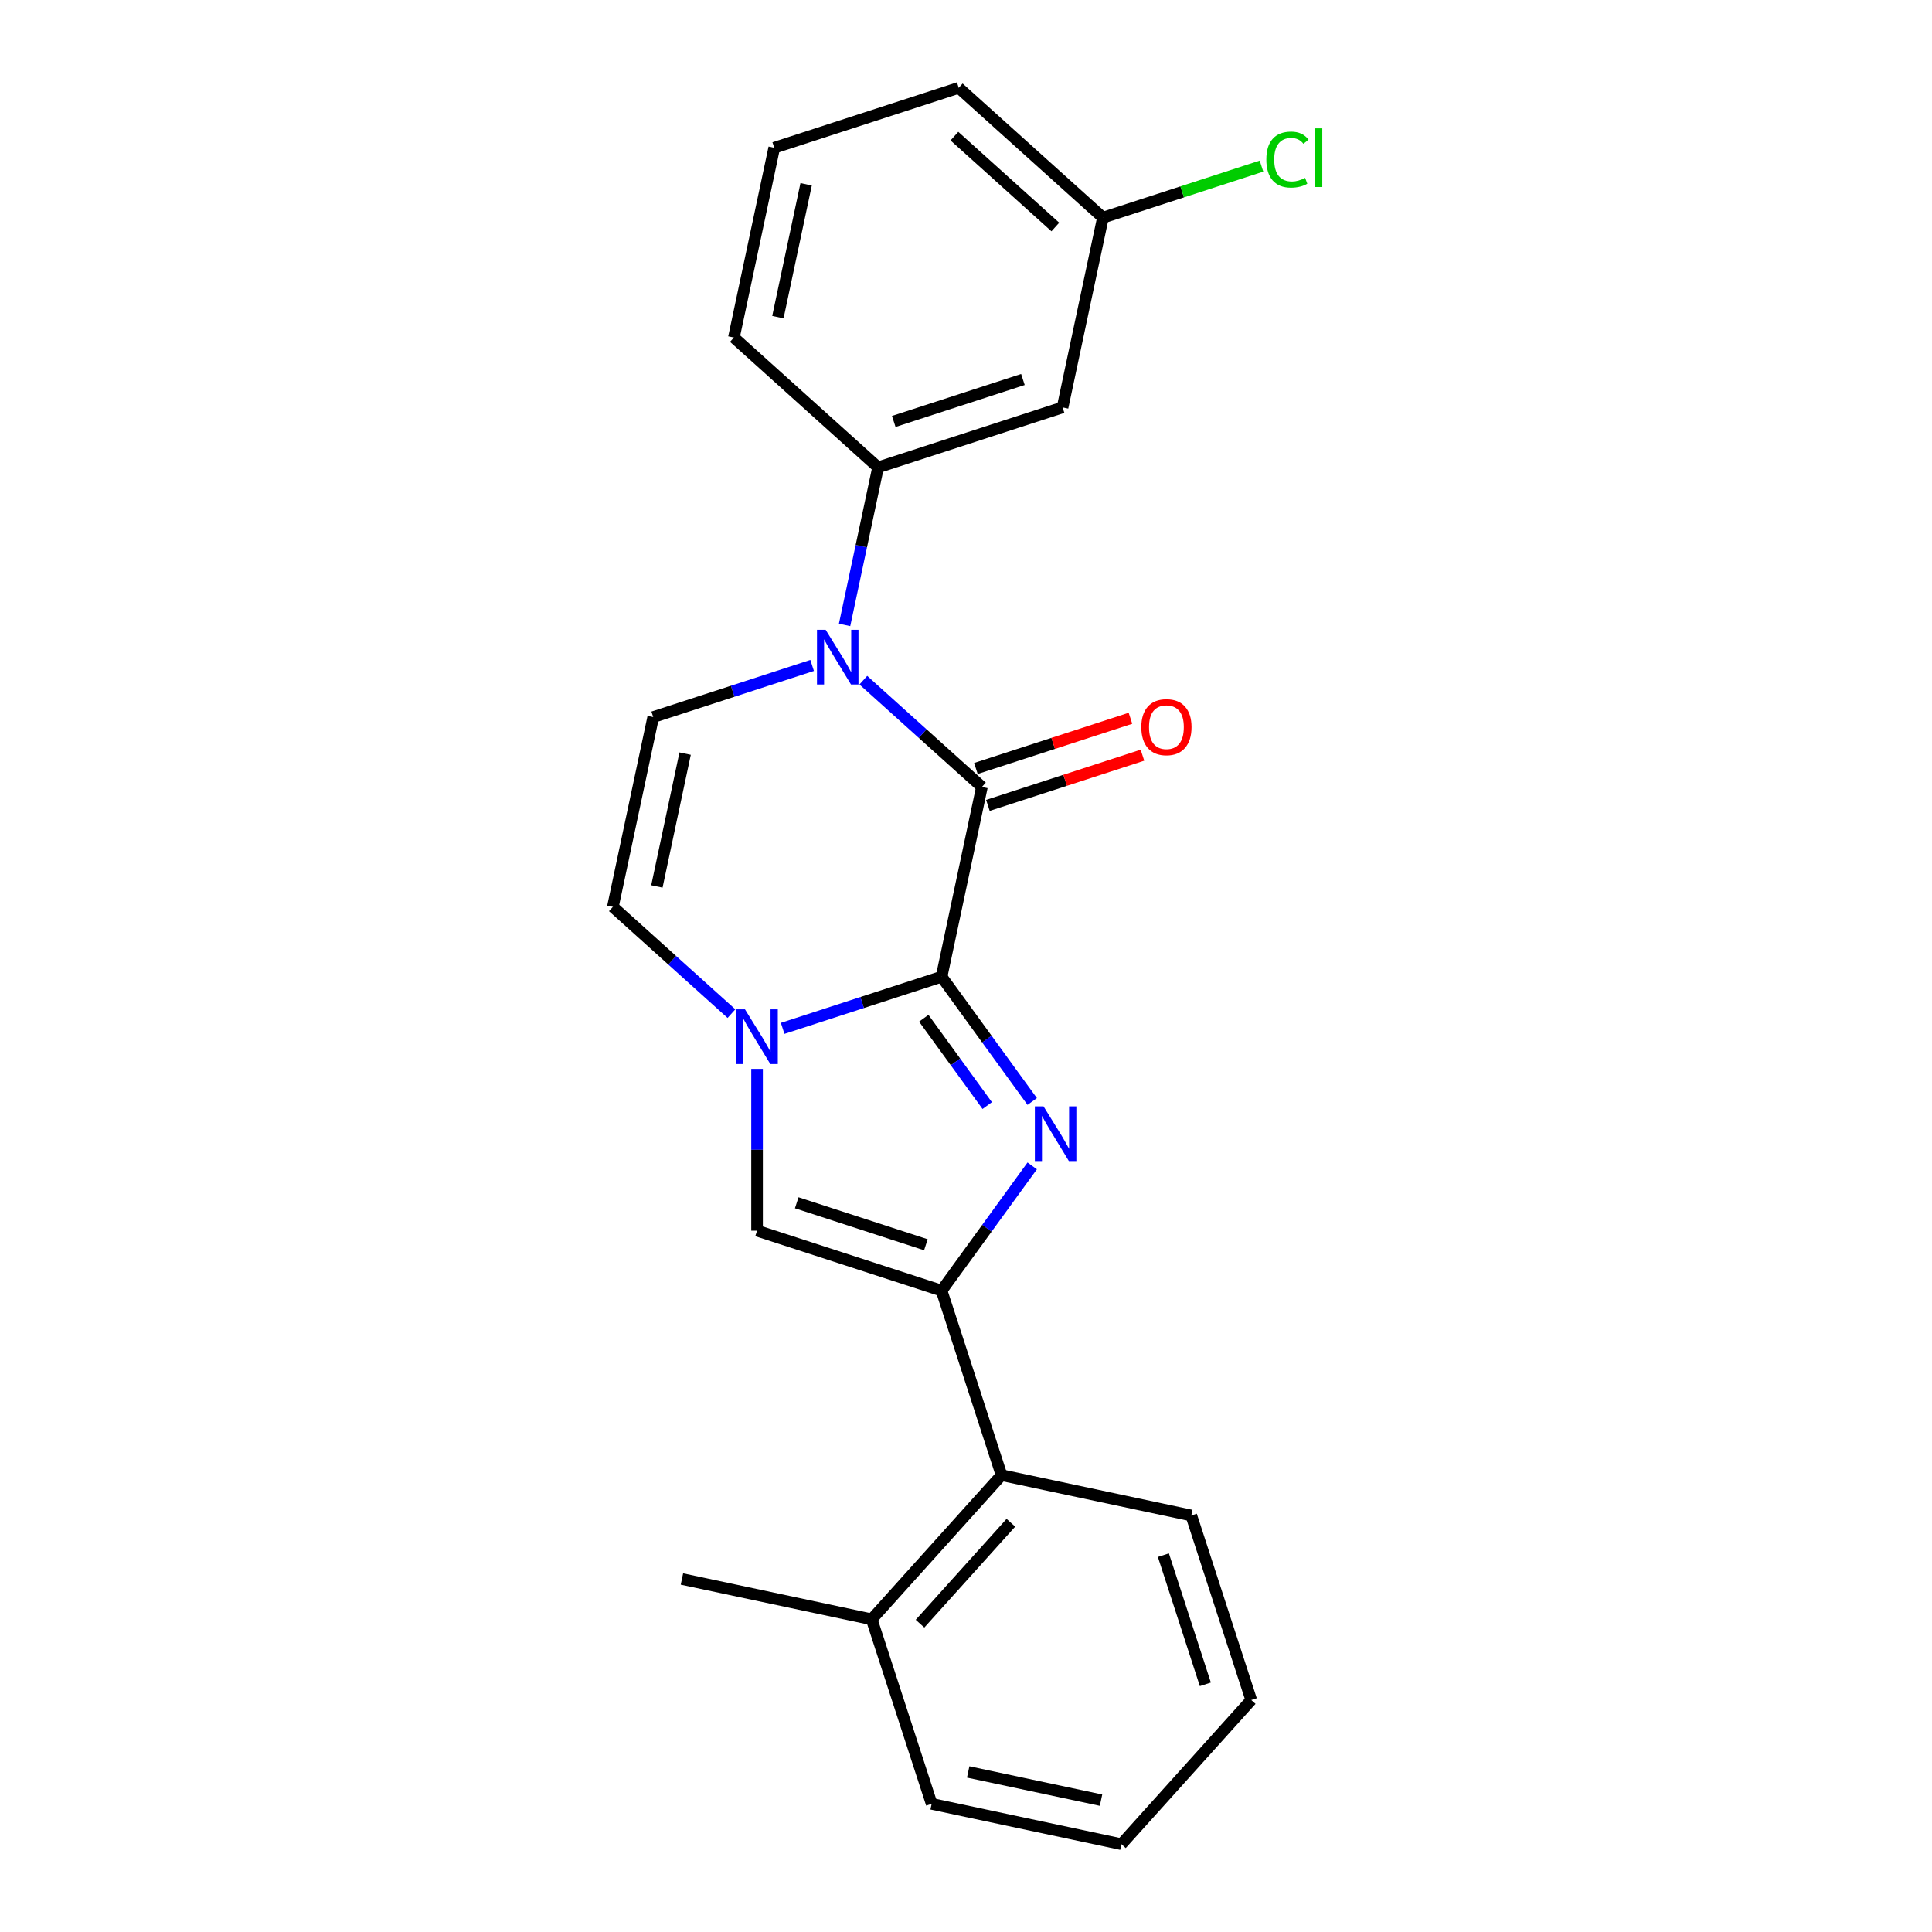 <?xml version='1.0' encoding='iso-8859-1'?>
<svg version='1.1' baseProfile='full'
              xmlns='http://www.w3.org/2000/svg'
                      xmlns:rdkit='http://www.rdkit.org/xml'
                      xmlns:xlink='http://www.w3.org/1999/xlink'
                  xml:space='preserve'
width='1000px' height='1000px' viewBox='0 0 1000 1000'>
<!-- END OF HEADER -->
<rect style='opacity:1.0;fill:#FFFFFF;stroke:none' width='1000' height='1000' x='0' y='0'> </rect>
<path class='bond-0' d='M 487.356,505.549 L 510.813,537.834' style='fill:none;fill-rule:evenodd;stroke:#000000;stroke-width:6px;stroke-linecap:butt;stroke-linejoin:miter;stroke-opacity:1' />
<path class='bond-0' d='M 510.813,537.834 L 534.27,570.12' style='fill:none;fill-rule:evenodd;stroke:#0000FF;stroke-width:6px;stroke-linecap:butt;stroke-linejoin:miter;stroke-opacity:1' />
<path class='bond-0' d='M 478.145,527.04 L 494.565,549.639' style='fill:none;fill-rule:evenodd;stroke:#000000;stroke-width:6px;stroke-linecap:butt;stroke-linejoin:miter;stroke-opacity:1' />
<path class='bond-0' d='M 494.565,549.639 L 510.984,572.239' style='fill:none;fill-rule:evenodd;stroke:#0000FF;stroke-width:6px;stroke-linecap:butt;stroke-linejoin:miter;stroke-opacity:1' />
<path class='bond-1' d='M 487.356,505.549 L 508.235,407.324' style='fill:none;fill-rule:evenodd;stroke:#000000;stroke-width:6px;stroke-linecap:butt;stroke-linejoin:miter;stroke-opacity:1' />
<path class='bond-3' d='M 487.356,505.549 L 446.229,518.912' style='fill:none;fill-rule:evenodd;stroke:#000000;stroke-width:6px;stroke-linecap:butt;stroke-linejoin:miter;stroke-opacity:1' />
<path class='bond-3' d='M 446.229,518.912 L 405.102,532.275' style='fill:none;fill-rule:evenodd;stroke:#0000FF;stroke-width:6px;stroke-linecap:butt;stroke-linejoin:miter;stroke-opacity:1' />
<path class='bond-4' d='M 534.27,603.461 L 510.813,635.746' style='fill:none;fill-rule:evenodd;stroke:#0000FF;stroke-width:6px;stroke-linecap:butt;stroke-linejoin:miter;stroke-opacity:1' />
<path class='bond-4' d='M 510.813,635.746 L 487.356,668.031' style='fill:none;fill-rule:evenodd;stroke:#000000;stroke-width:6px;stroke-linecap:butt;stroke-linejoin:miter;stroke-opacity:1' />
<path class='bond-2' d='M 508.235,407.324 L 477.547,379.692' style='fill:none;fill-rule:evenodd;stroke:#000000;stroke-width:6px;stroke-linecap:butt;stroke-linejoin:miter;stroke-opacity:1' />
<path class='bond-2' d='M 477.547,379.692 L 446.859,352.061' style='fill:none;fill-rule:evenodd;stroke:#0000FF;stroke-width:6px;stroke-linecap:butt;stroke-linejoin:miter;stroke-opacity:1' />
<path class='bond-11' d='M 511.338,416.874 L 551.335,403.879' style='fill:none;fill-rule:evenodd;stroke:#000000;stroke-width:6px;stroke-linecap:butt;stroke-linejoin:miter;stroke-opacity:1' />
<path class='bond-11' d='M 551.335,403.879 L 591.332,390.883' style='fill:none;fill-rule:evenodd;stroke:#FF0000;stroke-width:6px;stroke-linecap:butt;stroke-linejoin:miter;stroke-opacity:1' />
<path class='bond-11' d='M 505.132,397.773 L 545.129,384.778' style='fill:none;fill-rule:evenodd;stroke:#000000;stroke-width:6px;stroke-linecap:butt;stroke-linejoin:miter;stroke-opacity:1' />
<path class='bond-11' d='M 545.129,384.778 L 585.126,371.782' style='fill:none;fill-rule:evenodd;stroke:#FF0000;stroke-width:6px;stroke-linecap:butt;stroke-linejoin:miter;stroke-opacity:1' />
<path class='bond-8' d='M 437.152,323.46 L 445.819,282.682' style='fill:none;fill-rule:evenodd;stroke:#0000FF;stroke-width:6px;stroke-linecap:butt;stroke-linejoin:miter;stroke-opacity:1' />
<path class='bond-8' d='M 445.819,282.682 L 454.487,241.905' style='fill:none;fill-rule:evenodd;stroke:#000000;stroke-width:6px;stroke-linecap:butt;stroke-linejoin:miter;stroke-opacity:1' />
<path class='bond-24' d='M 420.358,344.435 L 379.231,357.798' style='fill:none;fill-rule:evenodd;stroke:#0000FF;stroke-width:6px;stroke-linecap:butt;stroke-linejoin:miter;stroke-opacity:1' />
<path class='bond-24' d='M 379.231,357.798 L 338.104,371.161' style='fill:none;fill-rule:evenodd;stroke:#000000;stroke-width:6px;stroke-linecap:butt;stroke-linejoin:miter;stroke-opacity:1' />
<path class='bond-5' d='M 391.852,553.251 L 391.852,595.125' style='fill:none;fill-rule:evenodd;stroke:#0000FF;stroke-width:6px;stroke-linecap:butt;stroke-linejoin:miter;stroke-opacity:1' />
<path class='bond-5' d='M 391.852,595.125 L 391.852,637' style='fill:none;fill-rule:evenodd;stroke:#000000;stroke-width:6px;stroke-linecap:butt;stroke-linejoin:miter;stroke-opacity:1' />
<path class='bond-7' d='M 378.601,524.65 L 347.913,497.018' style='fill:none;fill-rule:evenodd;stroke:#0000FF;stroke-width:6px;stroke-linecap:butt;stroke-linejoin:miter;stroke-opacity:1' />
<path class='bond-7' d='M 347.913,497.018 L 317.225,469.387' style='fill:none;fill-rule:evenodd;stroke:#000000;stroke-width:6px;stroke-linecap:butt;stroke-linejoin:miter;stroke-opacity:1' />
<path class='bond-9' d='M 487.356,668.031 L 518.388,763.536' style='fill:none;fill-rule:evenodd;stroke:#000000;stroke-width:6px;stroke-linecap:butt;stroke-linejoin:miter;stroke-opacity:1' />
<path class='bond-23' d='M 487.356,668.031 L 391.852,637' style='fill:none;fill-rule:evenodd;stroke:#000000;stroke-width:6px;stroke-linecap:butt;stroke-linejoin:miter;stroke-opacity:1' />
<path class='bond-23' d='M 479.237,644.276 L 412.384,622.554' style='fill:none;fill-rule:evenodd;stroke:#000000;stroke-width:6px;stroke-linecap:butt;stroke-linejoin:miter;stroke-opacity:1' />
<path class='bond-6' d='M 338.104,371.161 L 317.225,469.387' style='fill:none;fill-rule:evenodd;stroke:#000000;stroke-width:6px;stroke-linecap:butt;stroke-linejoin:miter;stroke-opacity:1' />
<path class='bond-6' d='M 354.617,390.071 L 340.002,458.829' style='fill:none;fill-rule:evenodd;stroke:#000000;stroke-width:6px;stroke-linecap:butt;stroke-linejoin:miter;stroke-opacity:1' />
<path class='bond-10' d='M 454.487,241.905 L 549.992,210.874' style='fill:none;fill-rule:evenodd;stroke:#000000;stroke-width:6px;stroke-linecap:butt;stroke-linejoin:miter;stroke-opacity:1' />
<path class='bond-10' d='M 462.606,218.149 L 529.46,196.427' style='fill:none;fill-rule:evenodd;stroke:#000000;stroke-width:6px;stroke-linecap:butt;stroke-linejoin:miter;stroke-opacity:1' />
<path class='bond-15' d='M 454.487,241.905 L 379.861,174.711' style='fill:none;fill-rule:evenodd;stroke:#000000;stroke-width:6px;stroke-linecap:butt;stroke-linejoin:miter;stroke-opacity:1' />
<path class='bond-12' d='M 518.388,763.536 L 451.194,838.162' style='fill:none;fill-rule:evenodd;stroke:#000000;stroke-width:6px;stroke-linecap:butt;stroke-linejoin:miter;stroke-opacity:1' />
<path class='bond-12' d='M 523.234,788.169 L 476.198,840.407' style='fill:none;fill-rule:evenodd;stroke:#000000;stroke-width:6px;stroke-linecap:butt;stroke-linejoin:miter;stroke-opacity:1' />
<path class='bond-16' d='M 518.388,763.536 L 616.613,784.414' style='fill:none;fill-rule:evenodd;stroke:#000000;stroke-width:6px;stroke-linecap:butt;stroke-linejoin:miter;stroke-opacity:1' />
<path class='bond-13' d='M 549.992,210.874 L 570.87,112.648' style='fill:none;fill-rule:evenodd;stroke:#000000;stroke-width:6px;stroke-linecap:butt;stroke-linejoin:miter;stroke-opacity:1' />
<path class='bond-18' d='M 451.194,838.162 L 352.969,817.284' style='fill:none;fill-rule:evenodd;stroke:#000000;stroke-width:6px;stroke-linecap:butt;stroke-linejoin:miter;stroke-opacity:1' />
<path class='bond-19' d='M 451.194,838.162 L 482.225,933.667' style='fill:none;fill-rule:evenodd;stroke:#000000;stroke-width:6px;stroke-linecap:butt;stroke-linejoin:miter;stroke-opacity:1' />
<path class='bond-14' d='M 570.87,112.648 L 611.907,99.315' style='fill:none;fill-rule:evenodd;stroke:#000000;stroke-width:6px;stroke-linecap:butt;stroke-linejoin:miter;stroke-opacity:1' />
<path class='bond-14' d='M 611.907,99.315 L 652.944,85.981' style='fill:none;fill-rule:evenodd;stroke:#00CC00;stroke-width:6px;stroke-linecap:butt;stroke-linejoin:miter;stroke-opacity:1' />
<path class='bond-25' d='M 570.87,112.648 L 496.244,45.455' style='fill:none;fill-rule:evenodd;stroke:#000000;stroke-width:6px;stroke-linecap:butt;stroke-linejoin:miter;stroke-opacity:1' />
<path class='bond-25' d='M 546.237,117.495 L 493.999,70.459' style='fill:none;fill-rule:evenodd;stroke:#000000;stroke-width:6px;stroke-linecap:butt;stroke-linejoin:miter;stroke-opacity:1' />
<path class='bond-17' d='M 379.861,174.711 L 400.739,76.486' style='fill:none;fill-rule:evenodd;stroke:#000000;stroke-width:6px;stroke-linecap:butt;stroke-linejoin:miter;stroke-opacity:1' />
<path class='bond-17' d='M 402.637,164.153 L 417.252,95.395' style='fill:none;fill-rule:evenodd;stroke:#000000;stroke-width:6px;stroke-linecap:butt;stroke-linejoin:miter;stroke-opacity:1' />
<path class='bond-21' d='M 616.613,784.414 L 647.644,879.919' style='fill:none;fill-rule:evenodd;stroke:#000000;stroke-width:6px;stroke-linecap:butt;stroke-linejoin:miter;stroke-opacity:1' />
<path class='bond-21' d='M 602.167,804.946 L 623.889,871.8' style='fill:none;fill-rule:evenodd;stroke:#000000;stroke-width:6px;stroke-linecap:butt;stroke-linejoin:miter;stroke-opacity:1' />
<path class='bond-20' d='M 400.739,76.486 L 496.244,45.455' style='fill:none;fill-rule:evenodd;stroke:#000000;stroke-width:6px;stroke-linecap:butt;stroke-linejoin:miter;stroke-opacity:1' />
<path class='bond-26' d='M 482.225,933.667 L 580.45,954.545' style='fill:none;fill-rule:evenodd;stroke:#000000;stroke-width:6px;stroke-linecap:butt;stroke-linejoin:miter;stroke-opacity:1' />
<path class='bond-26' d='M 501.135,917.154 L 569.892,931.769' style='fill:none;fill-rule:evenodd;stroke:#000000;stroke-width:6px;stroke-linecap:butt;stroke-linejoin:miter;stroke-opacity:1' />
<path class='bond-22' d='M 647.644,879.919 L 580.45,954.545' style='fill:none;fill-rule:evenodd;stroke:#000000;stroke-width:6px;stroke-linecap:butt;stroke-linejoin:miter;stroke-opacity:1' />
<path  class='atom-1' d='M 540.121 572.63
L 549.401 587.63
Q 550.321 589.11, 551.801 591.79
Q 553.281 594.47, 553.361 594.63
L 553.361 572.63
L 557.121 572.63
L 557.121 600.95
L 553.241 600.95
L 543.281 584.55
Q 542.121 582.63, 540.881 580.43
Q 539.681 578.23, 539.321 577.55
L 539.321 600.95
L 535.641 600.95
L 535.641 572.63
L 540.121 572.63
' fill='#0000FF'/>
<path  class='atom-3' d='M 427.348 325.97
L 436.628 340.97
Q 437.548 342.45, 439.028 345.13
Q 440.508 347.81, 440.588 347.97
L 440.588 325.97
L 444.348 325.97
L 444.348 354.29
L 440.468 354.29
L 430.508 337.89
Q 429.348 335.97, 428.108 333.77
Q 426.908 331.57, 426.548 330.89
L 426.548 354.29
L 422.868 354.29
L 422.868 325.97
L 427.348 325.97
' fill='#0000FF'/>
<path  class='atom-4' d='M 385.592 522.42
L 394.872 537.42
Q 395.792 538.9, 397.272 541.58
Q 398.752 544.26, 398.832 544.42
L 398.832 522.42
L 402.592 522.42
L 402.592 550.74
L 398.712 550.74
L 388.752 534.34
Q 387.592 532.42, 386.352 530.22
Q 385.152 528.02, 384.792 527.34
L 384.792 550.74
L 381.112 550.74
L 381.112 522.42
L 385.592 522.42
' fill='#0000FF'/>
<path  class='atom-12' d='M 590.739 376.373
Q 590.739 369.573, 594.099 365.773
Q 597.459 361.973, 603.739 361.973
Q 610.019 361.973, 613.379 365.773
Q 616.739 369.573, 616.739 376.373
Q 616.739 383.253, 613.339 387.173
Q 609.939 391.053, 603.739 391.053
Q 597.499 391.053, 594.099 387.173
Q 590.739 383.293, 590.739 376.373
M 603.739 387.853
Q 608.059 387.853, 610.379 384.973
Q 612.739 382.053, 612.739 376.373
Q 612.739 370.813, 610.379 368.013
Q 608.059 365.173, 603.739 365.173
Q 599.419 365.173, 597.059 367.973
Q 594.739 370.773, 594.739 376.373
Q 594.739 382.093, 597.059 384.973
Q 599.419 387.853, 603.739 387.853
' fill='#FF0000'/>
<path  class='atom-15' d='M 655.455 82.597
Q 655.455 75.557, 658.735 71.877
Q 662.055 68.157, 668.335 68.157
Q 674.175 68.157, 677.295 72.277
L 674.655 74.437
Q 672.375 71.437, 668.335 71.437
Q 664.055 71.437, 661.775 74.317
Q 659.535 77.157, 659.535 82.597
Q 659.535 88.197, 661.855 91.077
Q 664.215 93.957, 668.775 93.957
Q 671.895 93.957, 675.535 92.077
L 676.655 95.077
Q 675.175 96.037, 672.935 96.597
Q 670.695 97.157, 668.215 97.157
Q 662.055 97.157, 658.735 93.397
Q 655.455 89.637, 655.455 82.597
' fill='#00CC00'/>
<path  class='atom-15' d='M 680.735 66.437
L 684.415 66.437
L 684.415 96.797
L 680.735 96.797
L 680.735 66.437
' fill='#00CC00'/>
</svg>
